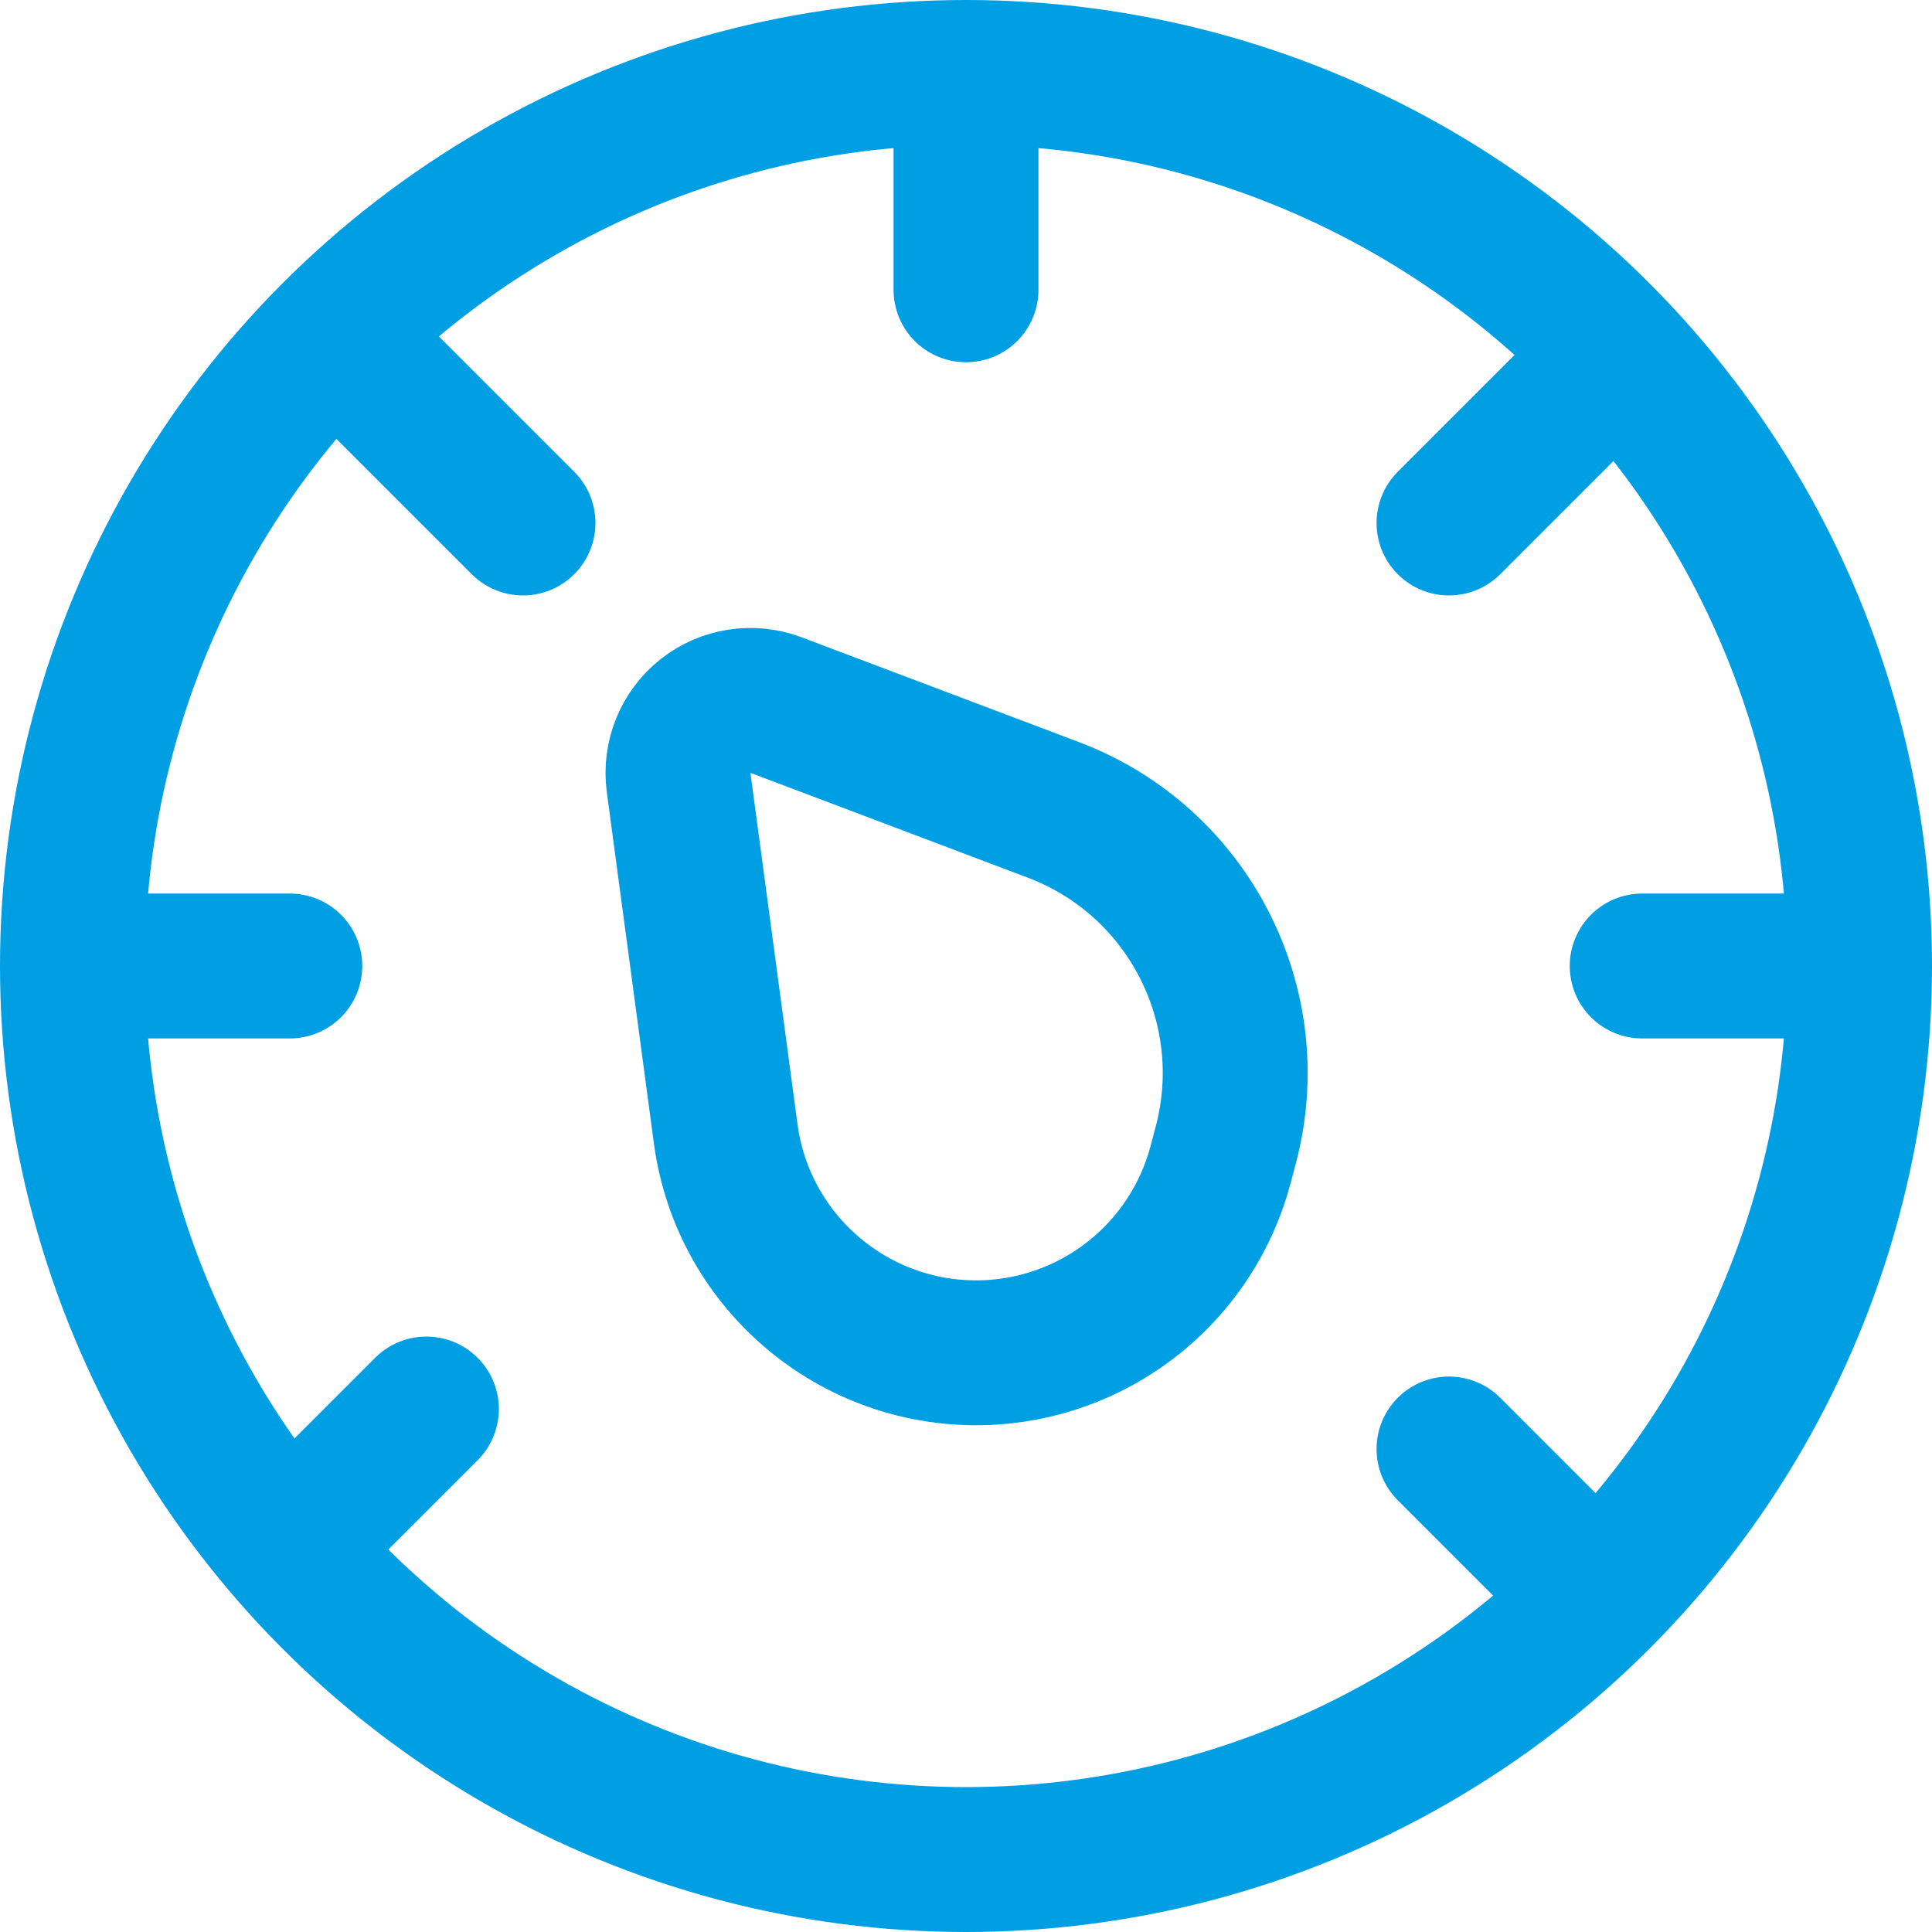 <svg width="20" height="20" viewBox="0 0 20 20" fill="none" xmlns="http://www.w3.org/2000/svg">
<path d="M8.034 7.299C7.787 7.206 7.509 7.249 7.302 7.413C7.096 7.577 6.99 7.838 7.025 8.1L7.512 11.734C7.694 13.102 8.908 14.092 10.284 13.998C11.4 13.921 12.343 13.144 12.633 12.065L12.687 11.861C13.074 10.416 12.304 8.913 10.905 8.384L8.034 7.299Z" stroke="#009FE3" stroke-width="1.5" stroke-linecap="round" stroke-linejoin="round"/>
<circle cx="10" cy="10" r="9.25" stroke="#009FE3" stroke-width="1.5"/>
<path d="M3 16L4.414 14.586" stroke="#009FE3" stroke-width="1.5" stroke-linecap="round"/>
<path d="M16.414 16.414L15 15" stroke="#009FE3" stroke-width="1.5" stroke-linecap="round"/>
<path d="M1 10H3" stroke="#009FE3" stroke-width="1.5" stroke-linecap="round"/>
<path d="M4 4L5.414 5.414" stroke="#009FE3" stroke-width="1.5" stroke-linecap="round"/>
<path d="M15 5.414L16.414 4" stroke="#009FE3" stroke-width="1.5" stroke-linecap="round"/>
<path d="M17 10H19" stroke="#009FE3" stroke-width="1.5" stroke-linecap="round"/>
<path d="M10 3L10 1" stroke="#009FE3" stroke-width="1.5" stroke-linecap="round"/>
</svg>
